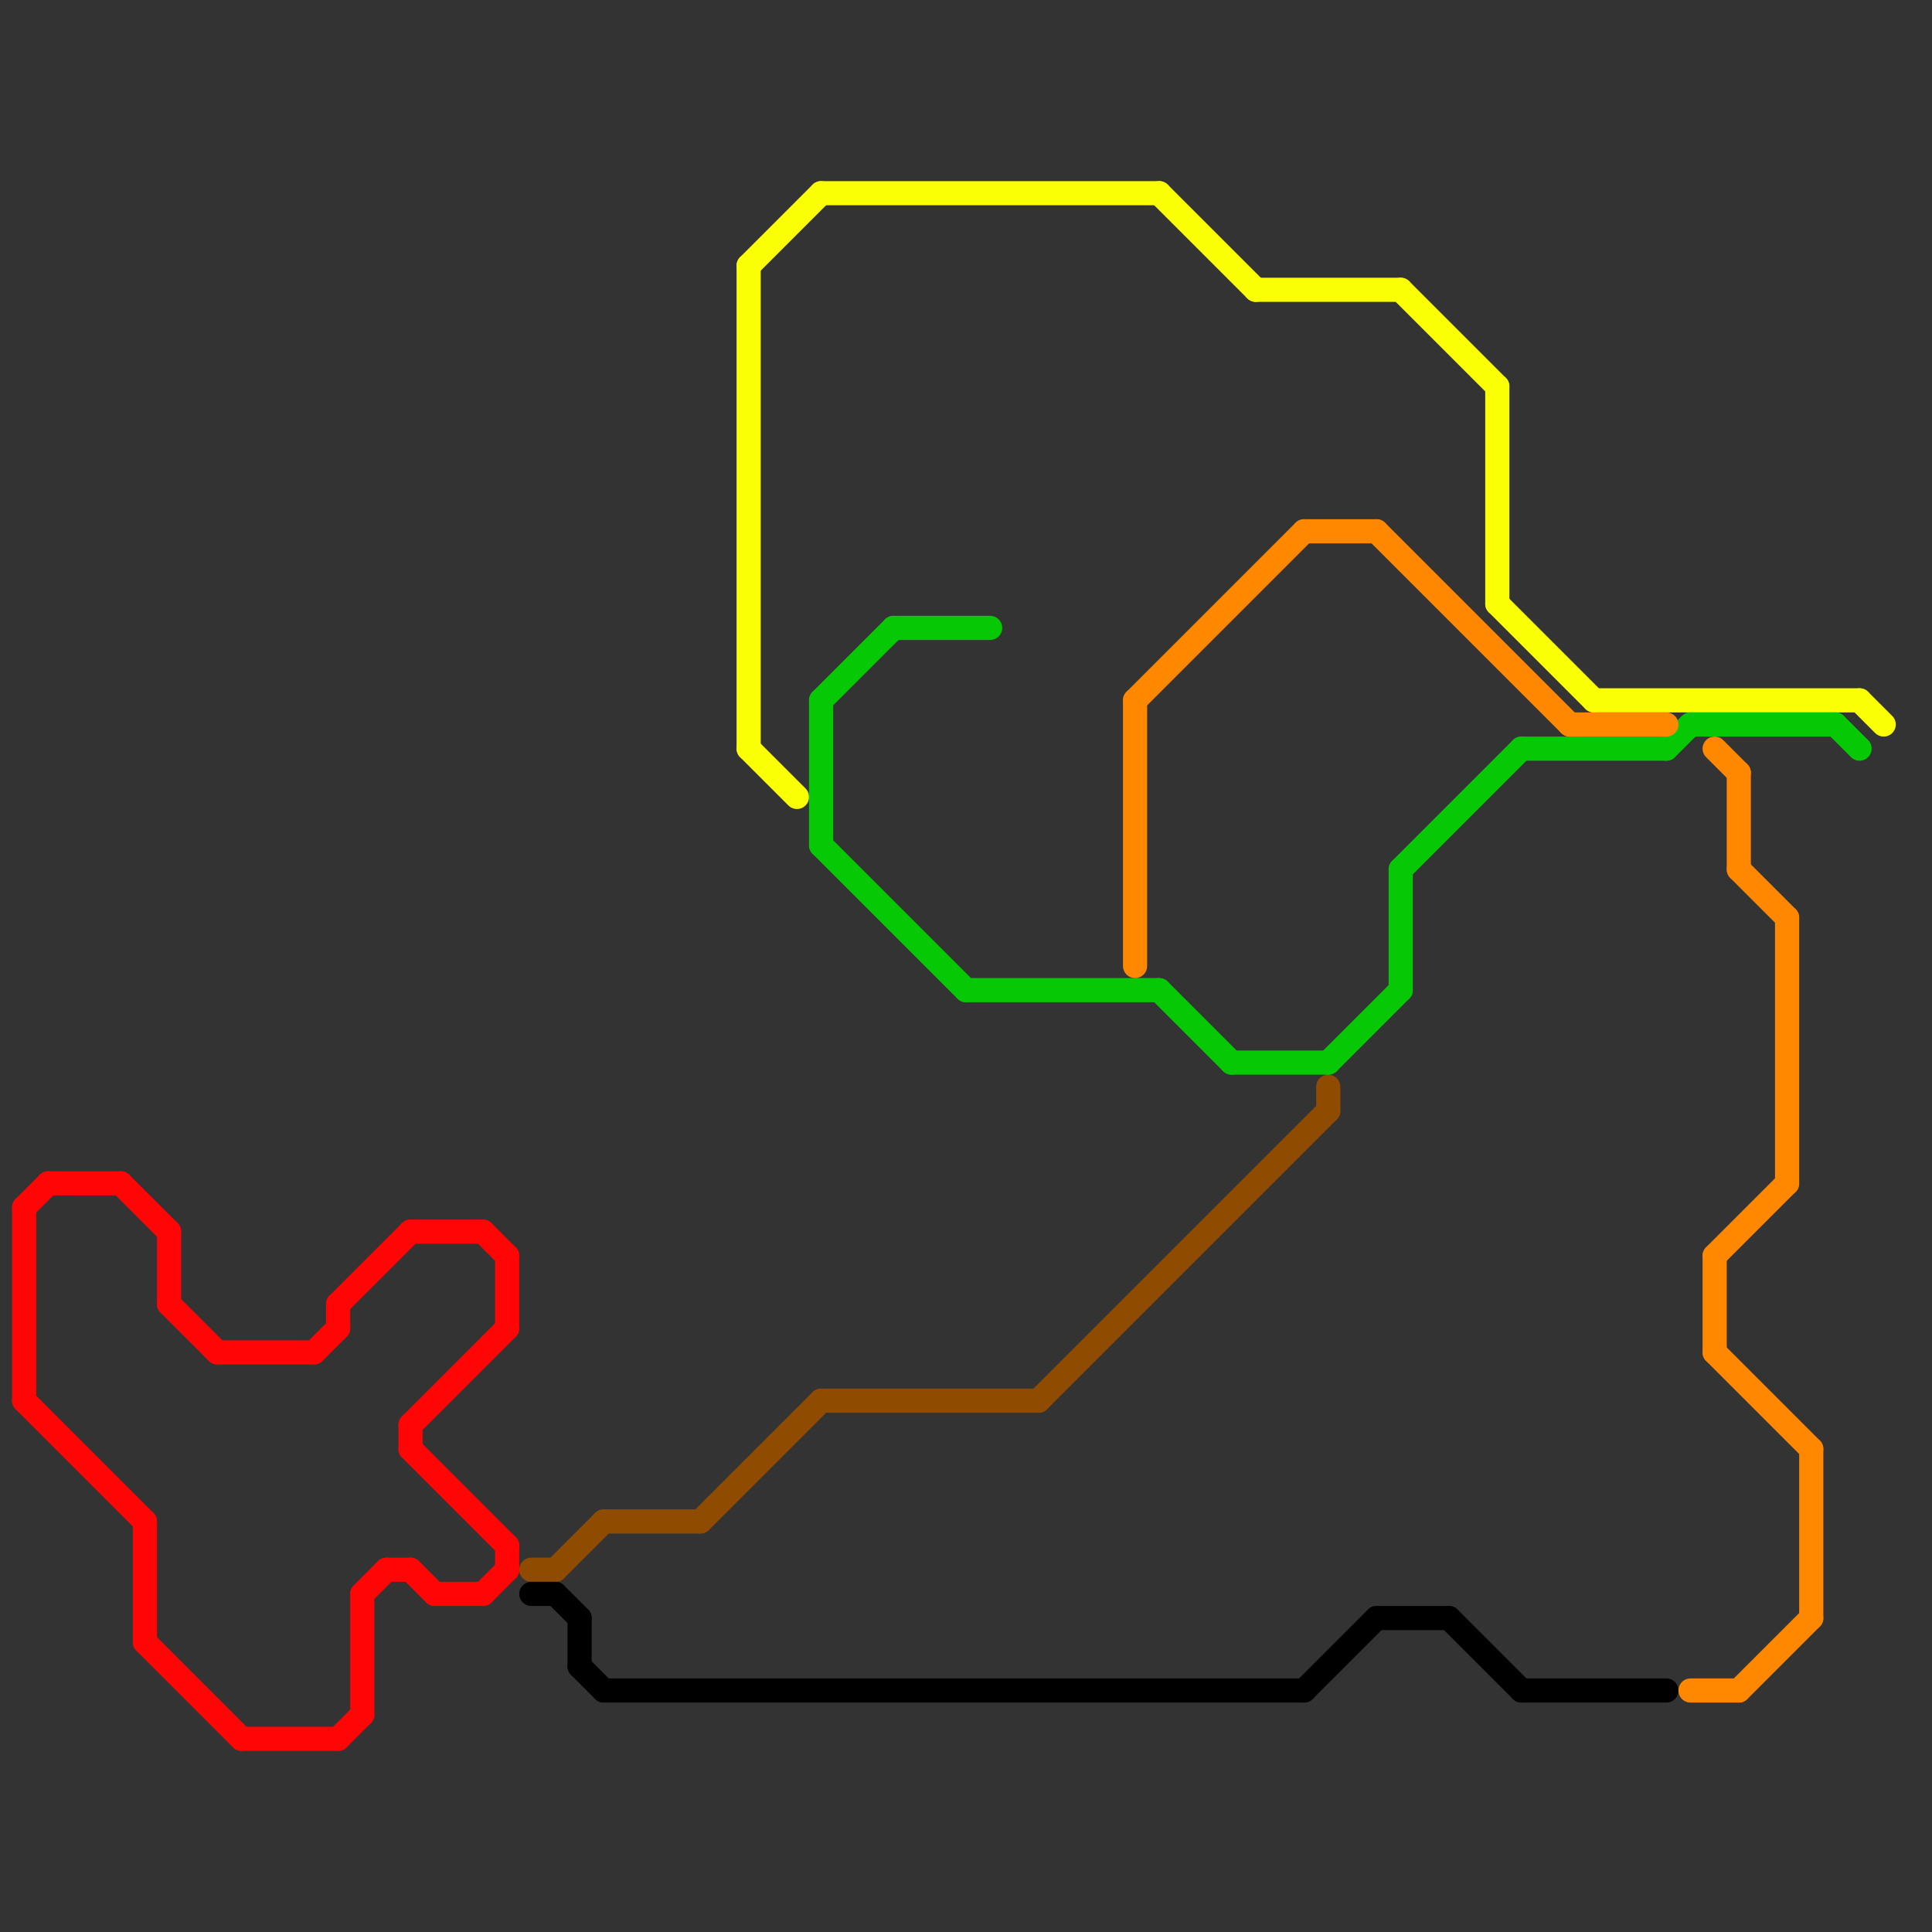 
<svg version="1.1" xmlns="http://www.w3.org/2000/svg" viewBox="0 0 80 80">
<rect x="0" y="0" width="80" height="80" fill="#333333" stroke="none"/>
<style>text { font: 1px Helvetica; font-weight: 600; white-space: pre; dominant-baseline: central; } line { stroke-width: 1; fill: none; stroke-linecap: round; stroke-linejoin: round; } .c0 { stroke: #ff0505 } .c1 { stroke: #8f4c00 } .c2 { stroke: #000000 } .c3 { stroke: #fbff05 } .c4 { stroke: #07c804 } .c5 { stroke: #ff8800 }</style><defs><g id="wm-xf"><circle r="1.2" fill="#000"/><circle r="0.9" fill="#fff"/><circle r="0.6" fill="#000"/><circle r="0.3" fill="#fff"/></g><g id="wm"><circle r="0.6" fill="#000"/><circle r="0.3" fill="#fff"/></g></defs><line class="c0" x1="6" y1="68" x2="10" y2="72"/><line class="c0" x1="15" y1="66" x2="15" y2="71"/><line class="c0" x1="17" y1="59" x2="17" y2="60"/><line class="c0" x1="17" y1="59" x2="21" y2="55"/><line class="c0" x1="17" y1="51" x2="20" y2="51"/><line class="c0" x1="21" y1="52" x2="21" y2="55"/><line class="c0" x1="1" y1="50" x2="2" y2="49"/><line class="c0" x1="20" y1="51" x2="21" y2="52"/><line class="c0" x1="7" y1="51" x2="7" y2="54"/><line class="c0" x1="14" y1="54" x2="17" y2="51"/><line class="c0" x1="5" y1="49" x2="7" y2="51"/><line class="c0" x1="1" y1="58" x2="6" y2="63"/><line class="c0" x1="14" y1="54" x2="14" y2="55"/><line class="c0" x1="10" y1="72" x2="14" y2="72"/><line class="c0" x1="15" y1="66" x2="16" y2="65"/><line class="c0" x1="20" y1="66" x2="21" y2="65"/><line class="c0" x1="13" y1="56" x2="14" y2="55"/><line class="c0" x1="7" y1="54" x2="9" y2="56"/><line class="c0" x1="6" y1="63" x2="6" y2="68"/><line class="c0" x1="17" y1="60" x2="21" y2="64"/><line class="c0" x1="1" y1="50" x2="1" y2="58"/><line class="c0" x1="18" y1="66" x2="20" y2="66"/><line class="c0" x1="21" y1="64" x2="21" y2="65"/><line class="c0" x1="9" y1="56" x2="13" y2="56"/><line class="c0" x1="14" y1="72" x2="15" y2="71"/><line class="c0" x1="16" y1="65" x2="17" y2="65"/><line class="c0" x1="17" y1="65" x2="18" y2="66"/><line class="c0" x1="2" y1="49" x2="5" y2="49"/><line class="c1" x1="43" y1="58" x2="55" y2="46"/><line class="c1" x1="55" y1="45" x2="55" y2="46"/><line class="c1" x1="29" y1="63" x2="34" y2="58"/><line class="c1" x1="34" y1="58" x2="43" y2="58"/><line class="c1" x1="22" y1="65" x2="23" y2="65"/><line class="c1" x1="25" y1="63" x2="29" y2="63"/><line class="c1" x1="23" y1="65" x2="25" y2="63"/><line class="c2" x1="54" y1="70" x2="57" y2="67"/><line class="c2" x1="24" y1="69" x2="25" y2="70"/><line class="c2" x1="25" y1="70" x2="54" y2="70"/><line class="c2" x1="57" y1="67" x2="60" y2="67"/><line class="c2" x1="24" y1="67" x2="24" y2="69"/><line class="c2" x1="60" y1="67" x2="63" y2="70"/><line class="c2" x1="63" y1="70" x2="69" y2="70"/><line class="c2" x1="23" y1="66" x2="24" y2="67"/><line class="c2" x1="22" y1="66" x2="23" y2="66"/><line class="c3" x1="66" y1="29" x2="77" y2="29"/><line class="c3" x1="62" y1="16" x2="62" y2="25"/><line class="c3" x1="52" y1="12" x2="58" y2="12"/><line class="c3" x1="31" y1="11" x2="34" y2="8"/><line class="c3" x1="48" y1="8" x2="52" y2="12"/><line class="c3" x1="58" y1="12" x2="62" y2="16"/><line class="c3" x1="34" y1="8" x2="48" y2="8"/><line class="c3" x1="31" y1="31" x2="33" y2="33"/><line class="c3" x1="77" y1="29" x2="78" y2="30"/><line class="c3" x1="31" y1="11" x2="31" y2="31"/><line class="c3" x1="62" y1="25" x2="66" y2="29"/><line class="c4" x1="34" y1="29" x2="37" y2="26"/><line class="c4" x1="63" y1="31" x2="69" y2="31"/><line class="c4" x1="69" y1="31" x2="70" y2="30"/><line class="c4" x1="40" y1="41" x2="48" y2="41"/><line class="c4" x1="48" y1="41" x2="51" y2="44"/><line class="c4" x1="55" y1="44" x2="58" y2="41"/><line class="c4" x1="51" y1="44" x2="55" y2="44"/><line class="c4" x1="34" y1="35" x2="40" y2="41"/><line class="c4" x1="70" y1="30" x2="76" y2="30"/><line class="c4" x1="58" y1="36" x2="58" y2="41"/><line class="c4" x1="37" y1="26" x2="41" y2="26"/><line class="c4" x1="58" y1="36" x2="63" y2="31"/><line class="c4" x1="76" y1="30" x2="77" y2="31"/><line class="c4" x1="34" y1="29" x2="34" y2="35"/><line class="c5" x1="71" y1="52" x2="71" y2="56"/><line class="c5" x1="75" y1="60" x2="75" y2="67"/><line class="c5" x1="74" y1="38" x2="74" y2="49"/><line class="c5" x1="71" y1="52" x2="74" y2="49"/><line class="c5" x1="47" y1="29" x2="54" y2="22"/><line class="c5" x1="72" y1="32" x2="72" y2="36"/><line class="c5" x1="70" y1="70" x2="72" y2="70"/><line class="c5" x1="57" y1="22" x2="65" y2="30"/><line class="c5" x1="65" y1="30" x2="69" y2="30"/><line class="c5" x1="54" y1="22" x2="57" y2="22"/><line class="c5" x1="47" y1="29" x2="47" y2="40"/><line class="c5" x1="72" y1="36" x2="74" y2="38"/><line class="c5" x1="71" y1="31" x2="72" y2="32"/><line class="c5" x1="72" y1="70" x2="75" y2="67"/><line class="c5" x1="71" y1="56" x2="75" y2="60"/>
</svg>
